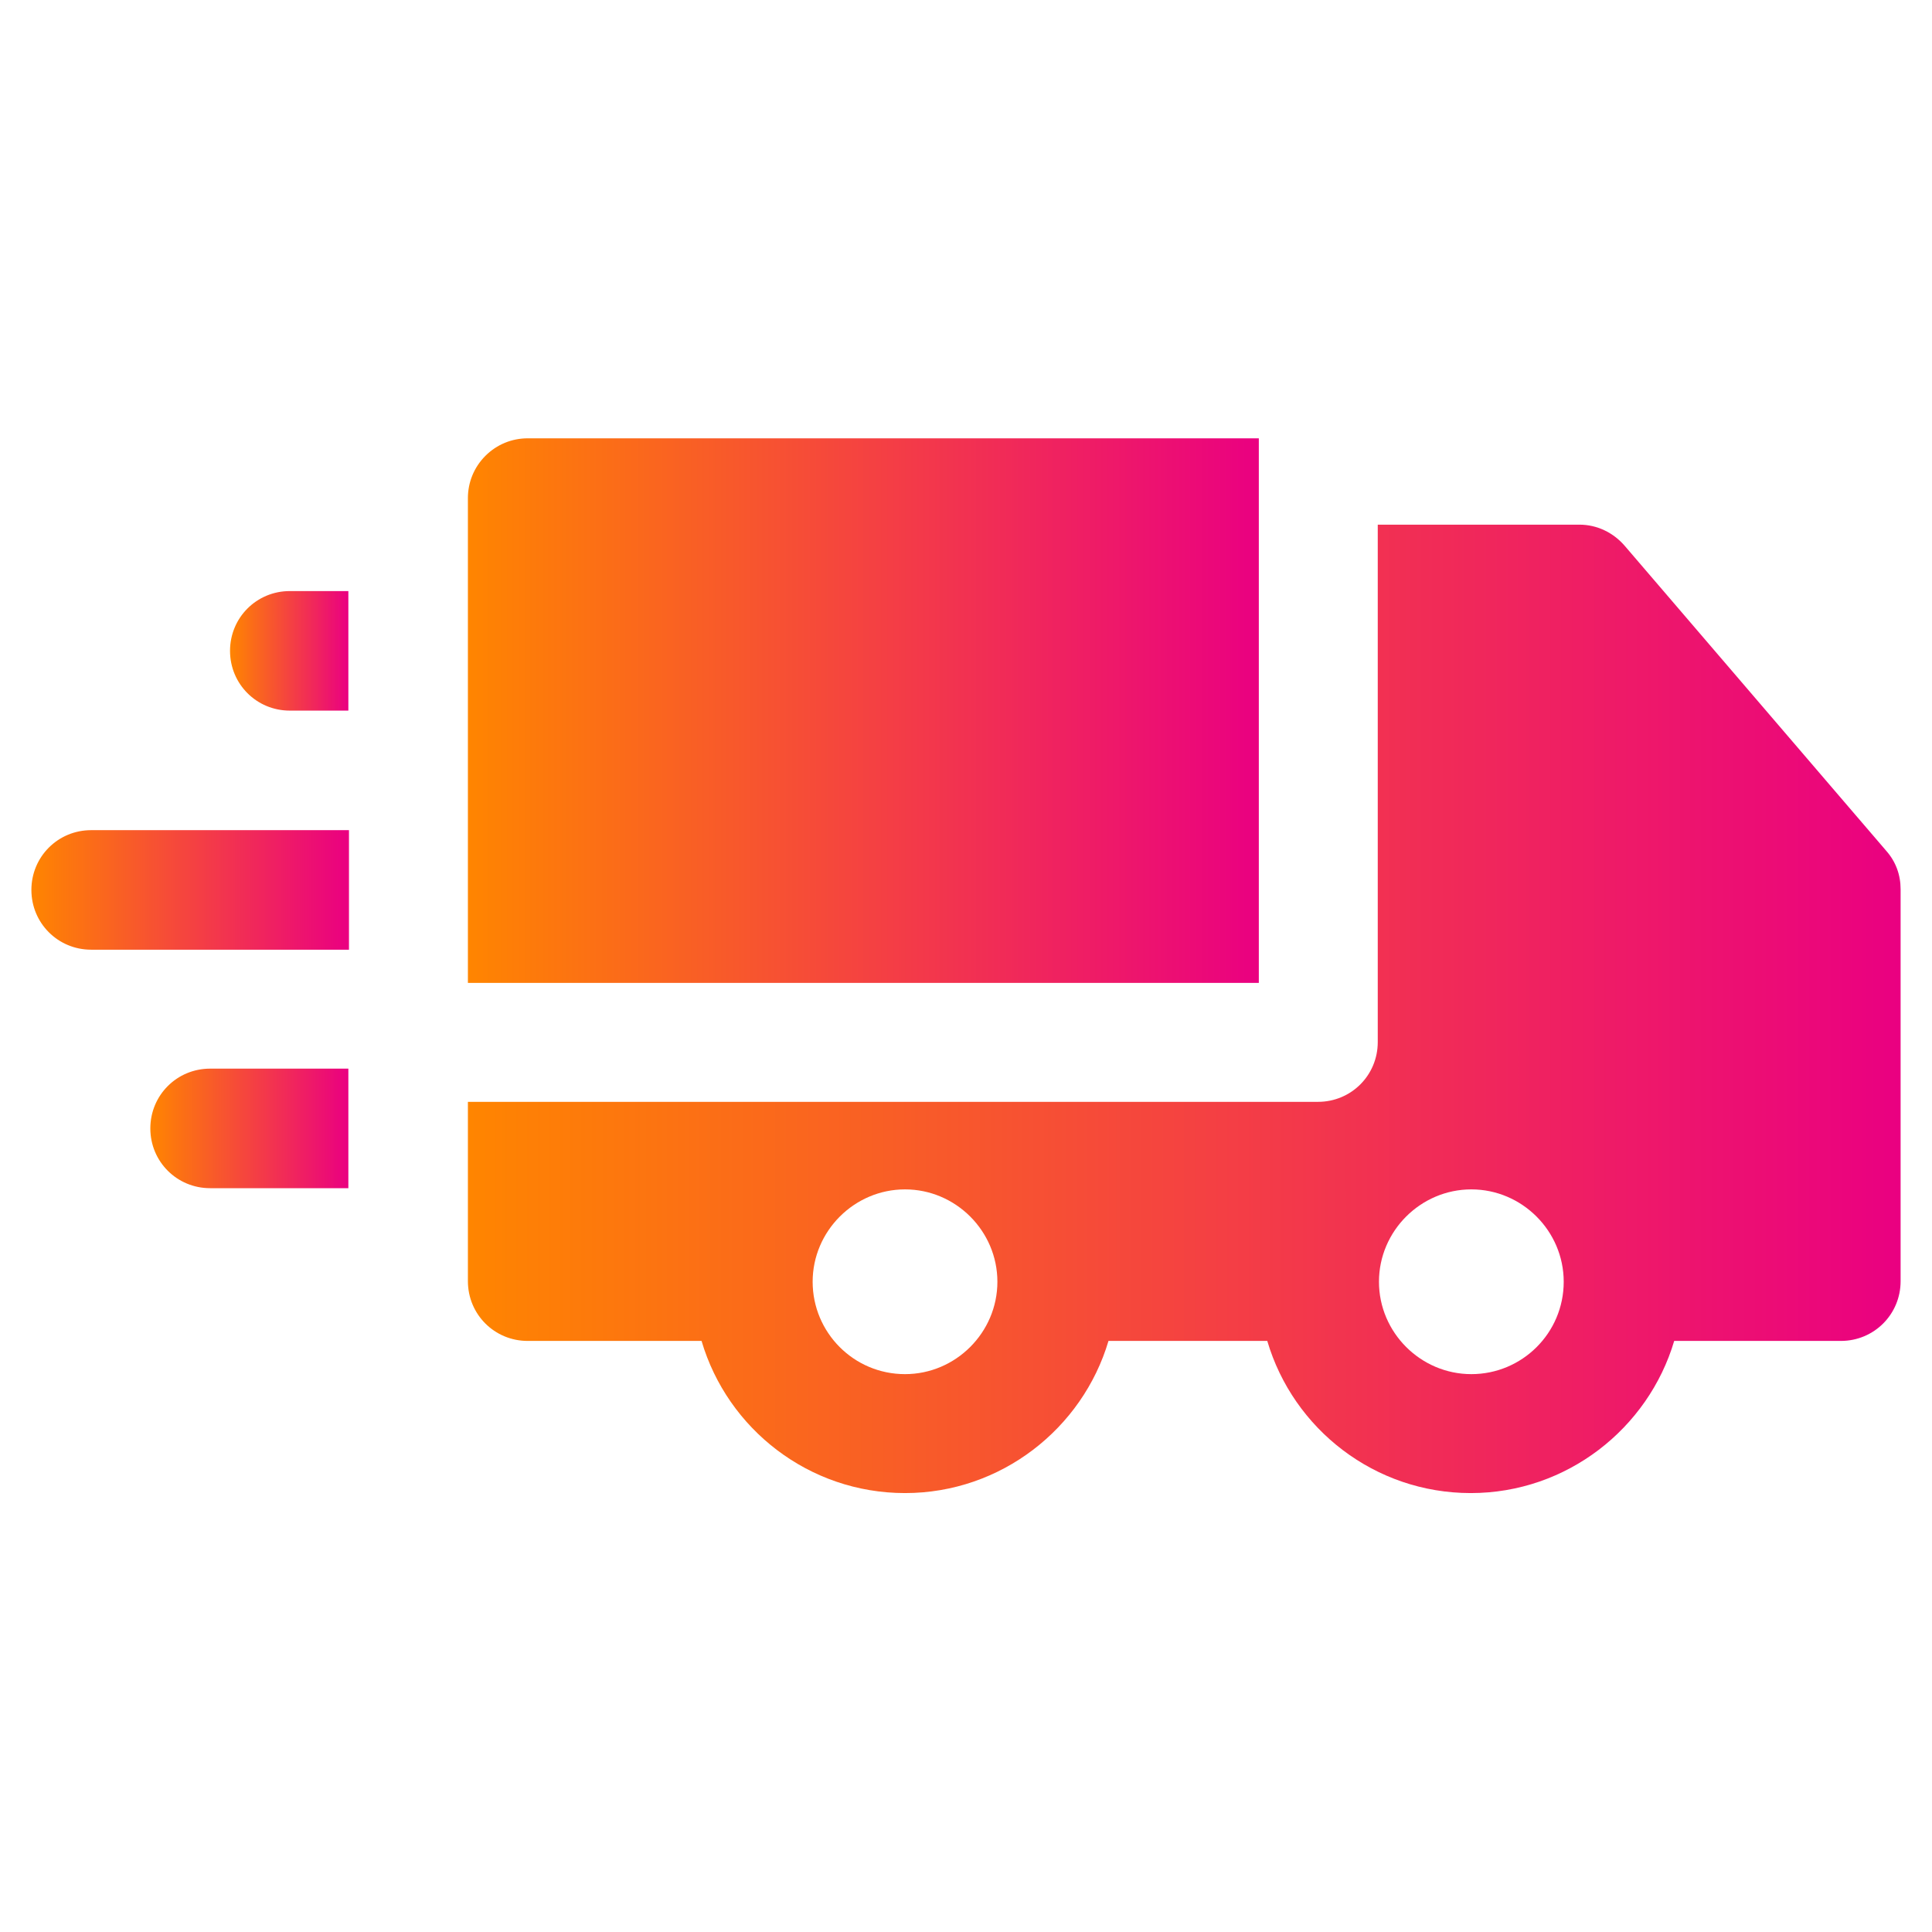 <?xml version="1.0" encoding="UTF-8"?>
<svg id="Layer_1" data-name="Layer 1" xmlns="http://www.w3.org/2000/svg" xmlns:xlink="http://www.w3.org/1999/xlink" viewBox="0 0 32 32">
  <defs>
    <style>
      .cls-1 {
        fill: url(#linear-gradient-2);
      }

      .cls-2 {
        fill: url(#linear-gradient-4);
      }

      .cls-3 {
        fill: url(#linear-gradient-3);
      }

      .cls-4 {
        fill: url(#linear-gradient-5);
      }

      .cls-5 {
        fill: url(#linear-gradient);
      }
    </style>
    <linearGradient id="linear-gradient" x1="7.75" y1="11.77" x2="20.85" y2="11.77" gradientUnits="userSpaceOnUse">
      <stop offset="0" stop-color="#ff8500"/>
      <stop offset="1" stop-color="#ea0081"/>
    </linearGradient>
    <linearGradient id="linear-gradient-2" y1="16.72" x2="31.48" y2="16.72" xlink:href="#linear-gradient"/>
    <linearGradient id="linear-gradient-3" x1=".52" y1="14.74" x2="5.77" y2="14.74" xlink:href="#linear-gradient"/>
    <linearGradient id="linear-gradient-4" x1="3.81" y1="10.78" x2="5.77" y2="10.78" xlink:href="#linear-gradient"/>
    <linearGradient id="linear-gradient-5" x1="2.49" y1="18.69" x2="5.77" y2="18.69" xlink:href="#linear-gradient"/>
  </defs>
  <path class="cls-5" d="M8.74,7.26c-.26,0-.51.1-.7.29-.19.19-.29.44-.29.7v8.03h13.1V7.26h-12.11Z"/>
  <path class="cls-1" d="M31.24,14.09l-4.33-5.05c-.19-.22-.46-.35-.75-.35h-3.34v8.57c0,.55-.44.99-.99.99H7.75v2.97c0,.55.44.99.99.99h2.88c.43,1.46,1.78,2.52,3.37,2.52s2.94-1.07,3.37-2.52h2.63c.43,1.46,1.78,2.52,3.37,2.52s2.94-1.07,3.37-2.52h2.76c.55,0,.99-.44.99-.99v-6.49c0-.24-.08-.46-.24-.64ZM14.99,22.76c-.85,0-1.53-.69-1.53-1.53s.69-1.53,1.53-1.53,1.53.69,1.53,1.53-.69,1.53-1.53,1.53ZM25.9,21.23c0,.85-.69,1.53-1.53,1.53s-1.53-.69-1.53-1.53.69-1.53,1.53-1.53,1.53.69,1.53,1.53c0,0,0,0,0,0,0,0,0,0,0,0Z"/>
  <path class="cls-3" d="M1.51,13.75c-.55,0-.99.44-.99.99,0,.55.44.99.99.99h4.27s0-1.98,0-1.98H1.51Z"/>
  <path class="cls-2" d="M5.77,9.79h-.97c-.55,0-.99.44-.99.99s.44.99.99.99h.97v-1.98Z"/>
  <path class="cls-4" d="M5.77,17.7h-2.29c-.55,0-.99.44-.99.99s.44.99.99.99h2.29v-1.98Z"/>
</svg>